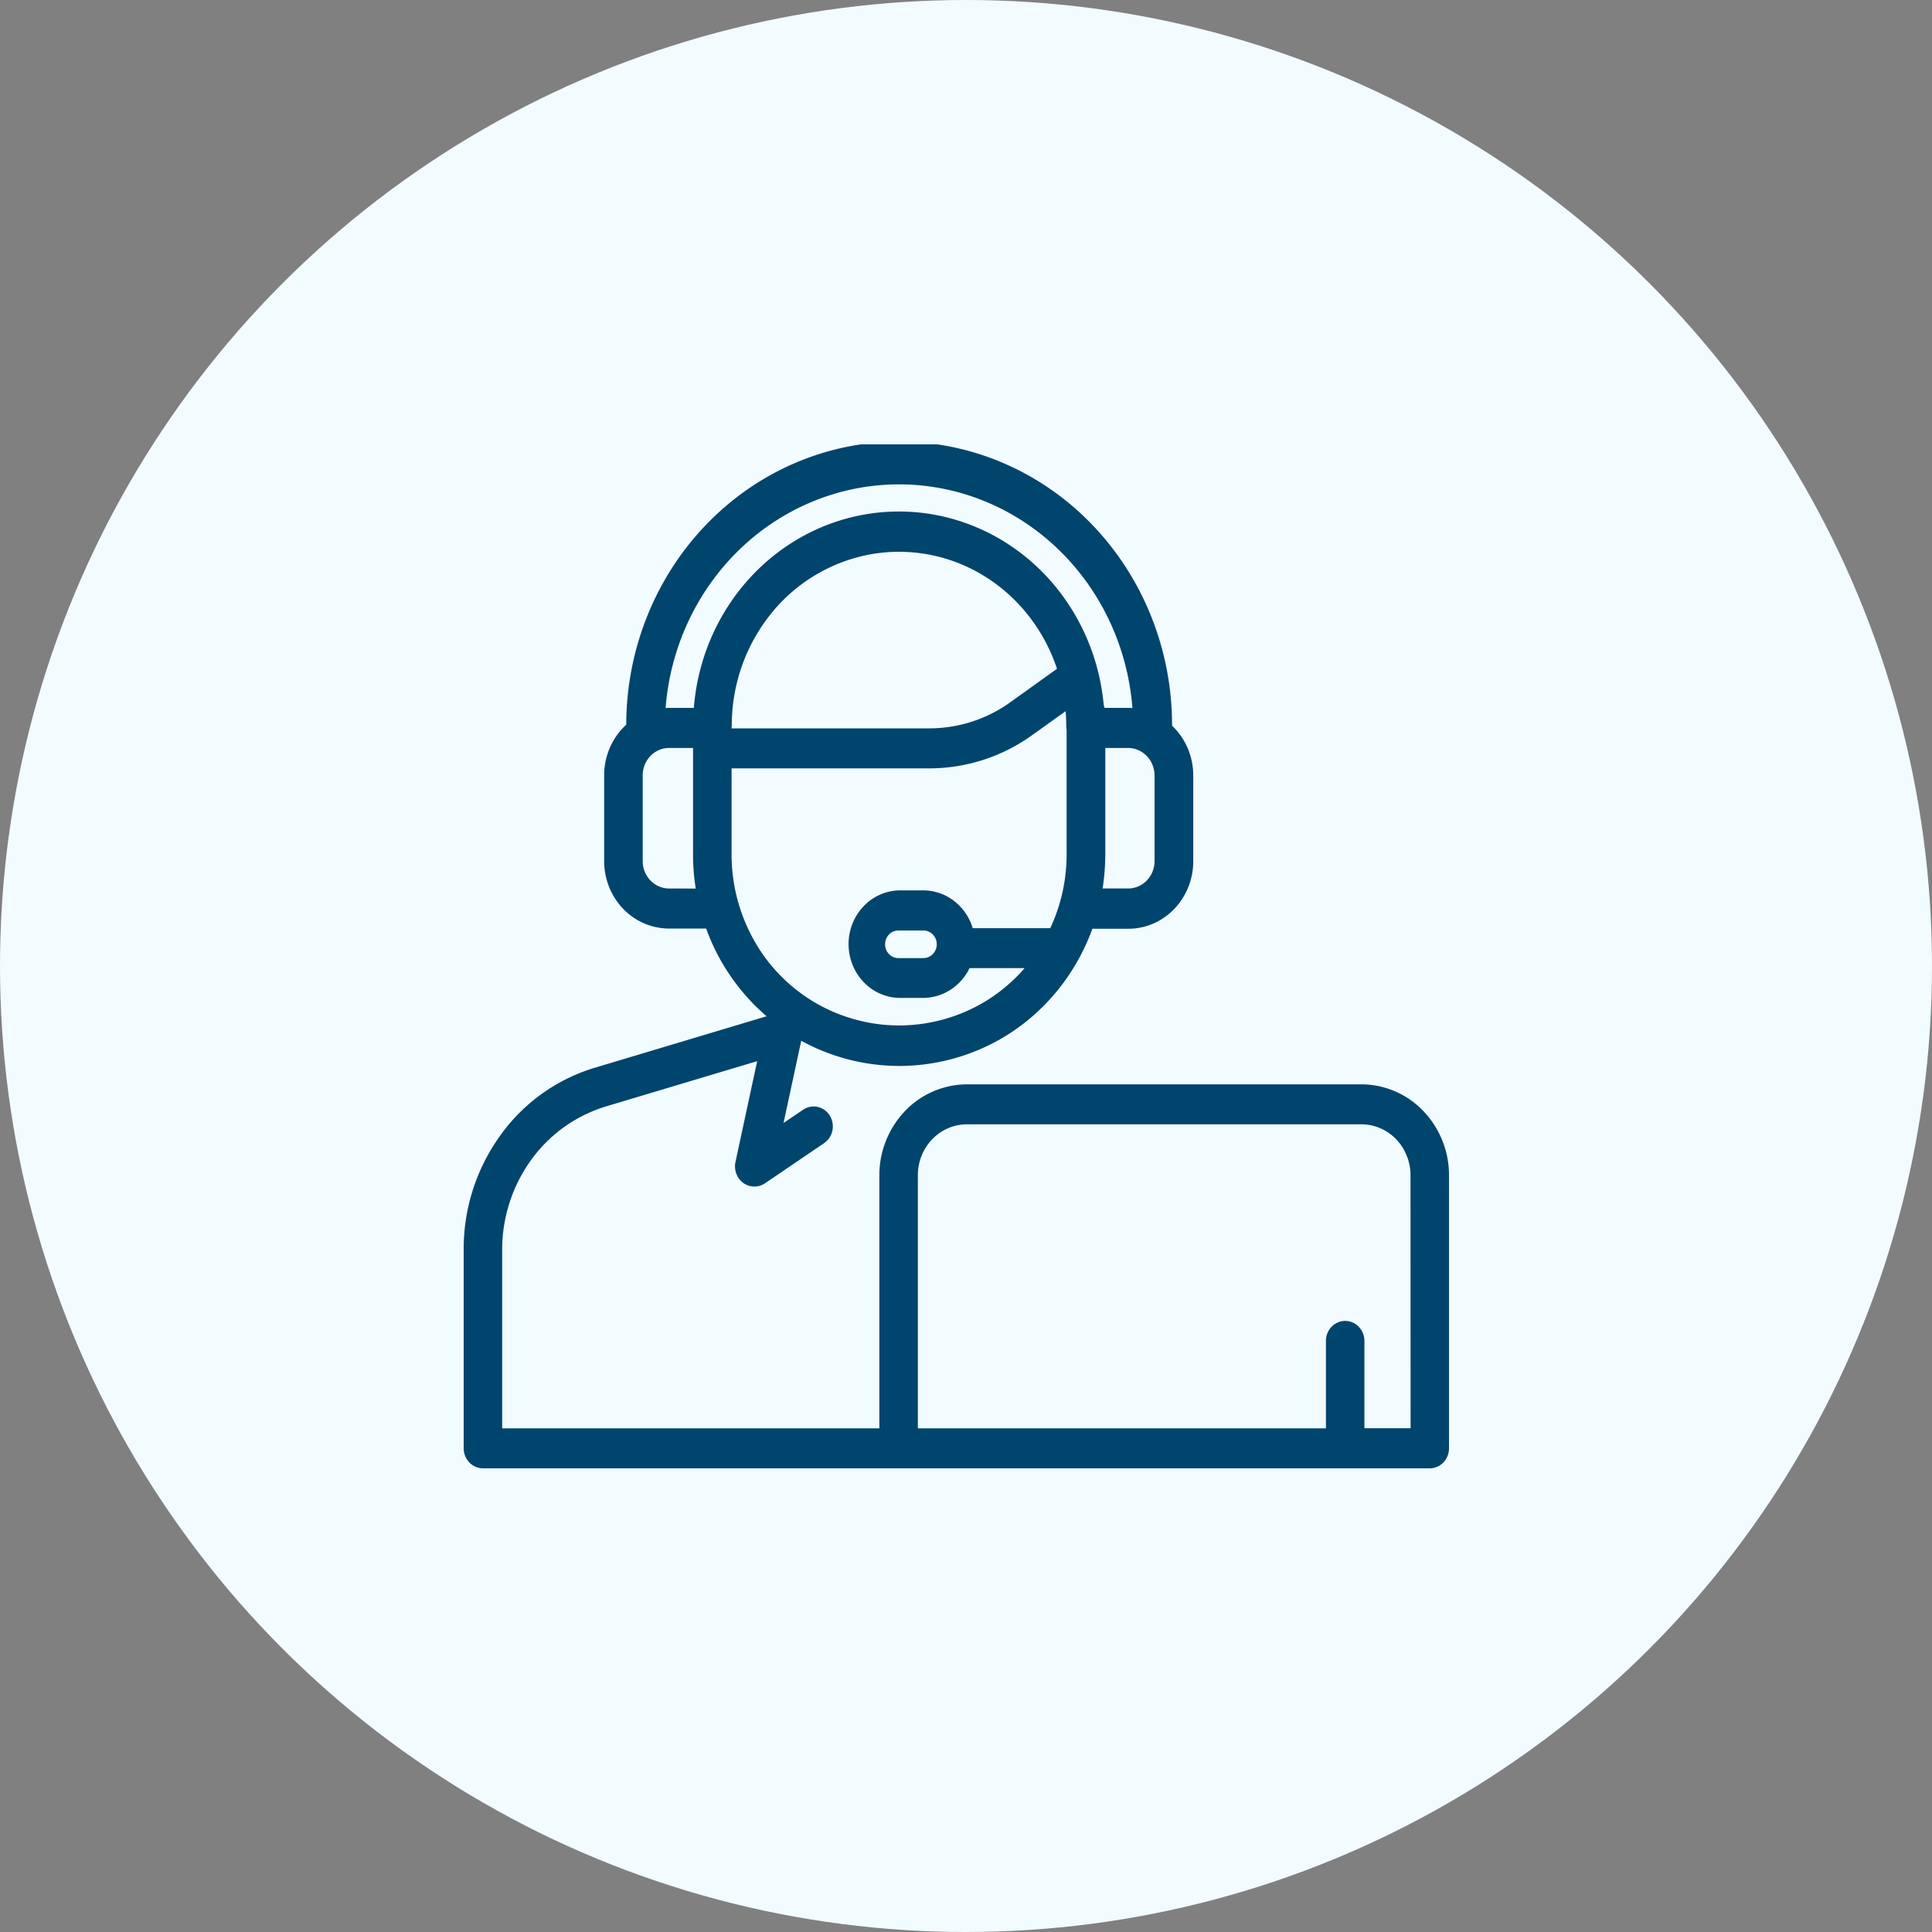 <svg width="100" height="100" fill="none" xmlns="http://www.w3.org/2000/svg" viewBox="0 0 100 100"><rect x="0" y="0" width="100" height="100" fill="#808080" stroke="none"/><circle cx="50" cy="50" r="50" fill="#F2FBFF"/><g clip-path="url(#a)"><path d="M70.468 56.126h-20.42a4.451 4.451 0 0 0-3.204 1.38 4.81 4.81 0 0 0-1.328 3.33V73.93H25.992v-9.264a7.93 7.93 0 0 1 1.494-4.619 7.442 7.442 0 0 1 3.856-2.772l7.849-2.35-1.125 5.228a1.083 1.083 0 0 0 .198.873c.094.121.212.22.347.286a.973.973 0 0 0 .979-.061l3.078-2.091c.217-.151.368-.386.42-.652.051-.266 0-.542-.142-.77a.994.994 0 0 0-.622-.444.962.962 0 0 0-.742.137l-1.026.694.915-4.256a10.566 10.566 0 0 0 5.234 1.303 10.584 10.584 0 0 0 5.196-1.459c2.132-1.26 3.774-3.256 4.641-5.641h1.863c.89 0 1.744-.369 2.373-1.023a3.56 3.56 0 0 0 .984-2.466v-4.44a3.6 3.6 0 0 0-.285-1.411 3.484 3.484 0 0 0-.811-1.17c.007-3.894-1.475-7.63-4.12-10.388s-6.235-4.311-9.981-4.318c-3.747-.007-7.343 1.533-9.996 4.281-2.654 2.748-4.149 6.48-4.155 10.373a3.486 3.486 0 0 0-.843 1.183 3.607 3.607 0 0 0-.3 1.44v4.44c.001.925.355 1.813.984 2.467a3.296 3.296 0 0 0 2.374 1.022h1.922a10.845 10.845 0 0 0 3.127 4.54l-8.884 2.662a9.3 9.3 0 0 0-4.9 3.51A10.014 10.014 0 0 0 24 64.666v10.3c0 .274.106.537.293.73a.98.98 0 0 0 .703.305h49.008a.98.98 0 0 0 .703-.304c.187-.194.292-.457.293-.73V60.834a4.81 4.81 0 0 0-1.329-3.329 4.451 4.451 0 0 0-3.203-1.38ZM59.76 40.132v4.441a1.45 1.45 0 0 1-.401 1 1.341 1.341 0 0 1-.963.415H57.07c.092-.585.138-1.177.14-1.77v-5.504h1.185c.36.003.707.153.962.418.255.266.4.625.402 1ZM34.63 45.988c-.362 0-.709-.15-.964-.416a1.449 1.449 0 0 1-.4-1.002v-4.438c0-.376.144-.736.4-1.002.255-.266.602-.415.964-.416h1.242v5.508c0 .593.047 1.185.14 1.77l-1.382-.004Zm1.285-9.347H34.63c-.06-.002-.12.001-.18.01.246-3.155 1.626-6.098 3.865-8.243 2.239-2.146 5.172-3.337 8.218-3.337 3.046 0 5.98 1.191 8.218 3.337 2.239 2.145 3.619 5.088 3.864 8.243a1.71 1.71 0 0 0-.232-.01H57.17a.69.69 0 0 0-.04-.135c-.249-2.755-1.483-5.314-3.457-7.17-1.975-1.857-4.547-2.877-7.21-2.86-2.663.016-5.224 1.07-7.176 2.951-1.953 1.882-3.157 4.455-3.374 7.214h.001Zm1.962.92a9.208 9.208 0 0 1 2.044-5.812 8.584 8.584 0 0 1 5.173-3.064 8.38 8.38 0 0 1 5.854 1.134c1.76 1.086 3.094 2.785 3.763 4.796l-2.411 1.729a7.19 7.19 0 0 1-4.204 1.356h-10.23c0-.042.01-.094.01-.135l.001-.003Zm-.01 6.657V39.77h10.24a9.105 9.105 0 0 0 5.328-1.728l1.724-1.232c.02.248.029.497.029.756.002.073.009.145.02.217v6.44c0 1.323-.29 2.63-.847 3.82h-4.013a2.79 2.79 0 0 0-.972-1.415 2.617 2.617 0 0 0-1.59-.542H46.51a2.635 2.635 0 0 0-1.836.848 2.843 2.843 0 0 0-.752 1.934c0 .723.27 1.416.752 1.936.483.519 1.141.823 1.836.847h1.275a2.628 2.628 0 0 0 1.41-.42c.423-.272.766-.66.99-1.122h2.85a8.557 8.557 0 0 1-2.132 1.78 8.638 8.638 0 0 1-4.363 1.188c-1.528 0-3.03-.409-4.363-1.188a8.64 8.64 0 0 1-3.154-3.228 9.071 9.071 0 0 1-1.157-4.44l.001-.003Zm10.619 4.658a.73.73 0 0 1-.202.505.676.676 0 0 1-.486.21h-1.275a.664.664 0 0 1-.501-.201.715.715 0 0 1-.21-.514.74.74 0 0 1 .21-.514.683.683 0 0 1 .5-.2h1.276a.667.667 0 0 1 .486.21.716.716 0 0 1 .201.507v-.003Zm24.526 25.05h-2.39v-4.52c0-.274-.105-.538-.292-.732a.978.978 0 0 0-.704-.303.978.978 0 0 0-.705.303 1.057 1.057 0 0 0-.291.732v4.524H47.508V60.835c0-.346.065-.69.192-1.01.128-.32.315-.612.551-.857.236-.245.516-.44.825-.572.308-.133.638-.201.972-.2h20.42c.334-.001.664.067.972.2.309.132.59.327.825.572.236.245.423.536.55.857.128.32.194.663.193 1.01l.004 13.091Z" fill="#00456D"/></g><defs><clipPath id="a"><path fill="#fff" transform="translate(24 23)" d="M0 0h51v53H0z"/></clipPath></defs></svg>